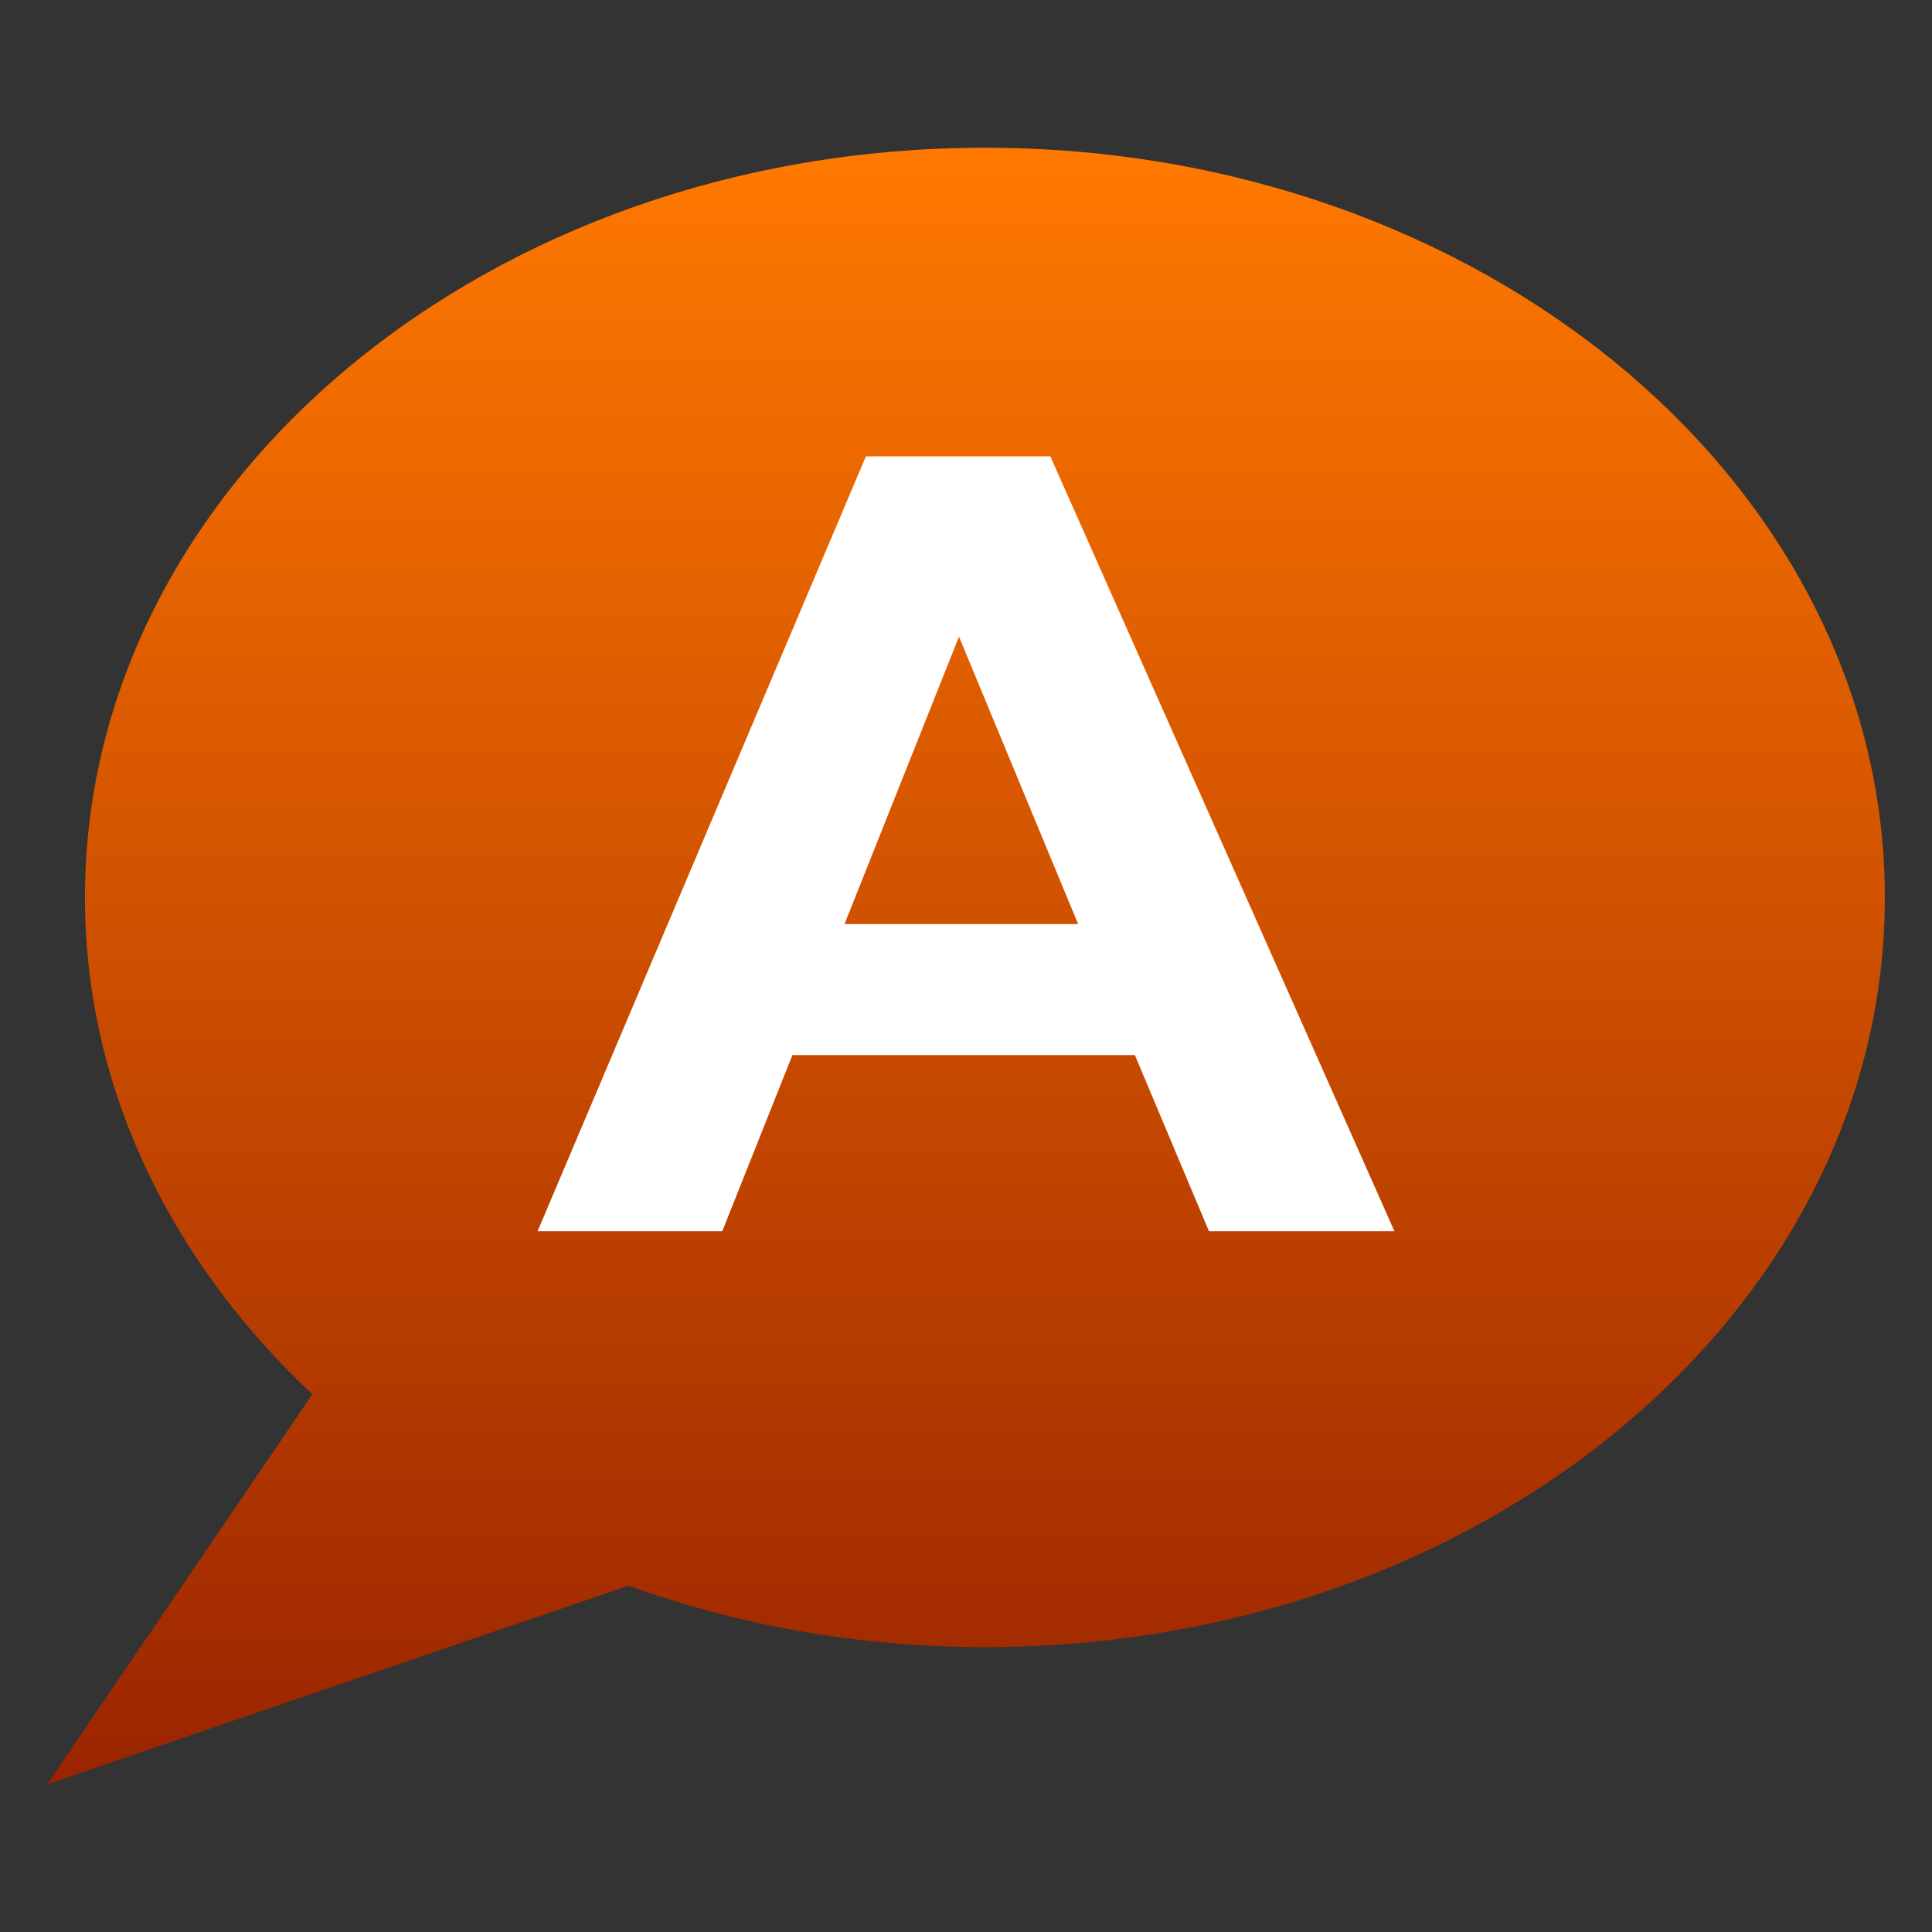 <?xml version="1.0" encoding="utf-8"?>
<!-- Generator: Adobe Illustrator 10.0, SVG Export Plug-In . SVG Version: 3.0.0 Build 77)  -->
<!DOCTYPE svg PUBLIC "-//W3C//DTD SVG 1.0//EN"    "http://www.w3.org/TR/2001/REC-SVG-20010904/DTD/svg10.dtd">
<svg 
	 xmlns:x="http://ns.adobe.com/Extensibility/1.0/" xmlns:i="http://ns.adobe.com/AdobeIllustrator/10.0/" xmlns:graph="http://ns.adobe.com/Graphs/1.0/" i:viewOrigin="0 32" i:rulerOrigin="0 0" i:pageBounds="0 32 32 0"
	 xmlns="http://www.w3.org/2000/svg" xmlns:xlink="http://www.w3.org/1999/xlink" xmlns:a="http://ns.adobe.com/AdobeSVGViewerExtensions/3.0/" width="32" height="32"
	 viewBox="0 0 32 32" overflow="visible" enable-background="new 0 0 32 32" xml:space="preserve">
	<rect x="0" y="0" width="32" height="32" fill="#333333" stroke="none"/>
	<g id="圖層_1" i:layer="yes" i:dimmedPercent="50" i:rgbTrio="#4F008000FFFF">
		<g>
			<linearGradient id="XMLID_1_" gradientUnits="userSpaceOnUse" x1="15.999" y1="2.447" x2="15.999" y2="29.553">
				<stop  offset="0.006" style="stop-color:#FF7800"/>
				<stop  offset="1" style="stop-color:#9A2400"/>
				<a:midPointStop  offset="0.006" style="stop-color:#FF7800"/>
				<a:midPointStop  offset="0.5" style="stop-color:#FF7800"/>
				<a:midPointStop  offset="1" style="stop-color:#9A2400"/>
			</linearGradient>
			<path i:knockout="Off" fill-rule="evenodd" clip-rule="evenodd" fill="url(#XMLID_1_)" d="M16.313,2.447
				c-8.232,0-14.906,5.561-14.906,12.418c0,3.16,1.43,6.037,3.766,8.229l-4.391,6.459l9.627-3.289
				c1.811,0.652,3.805,1.018,5.904,1.018c8.232,0,14.906-5.559,14.906-12.416S24.545,2.447,16.313,2.447z"/>
			<g i:knockout="Off">
				<path i:knockout="Off" fill="#FFFFFF" d="M23.096,20.393h-3.072l-1.227-2.918h-5.672l-1.162,2.918H8.904l5.438-12.834h3.055
					L23.096,20.393z M17.857,15.305l-1.973-4.76l-1.896,4.76H17.857z"/>
			</g>
		</g>
		<path i:knockout="Off" fill="none" d="M32,32H0V0h32V32z"/>
	</g>
</svg>
